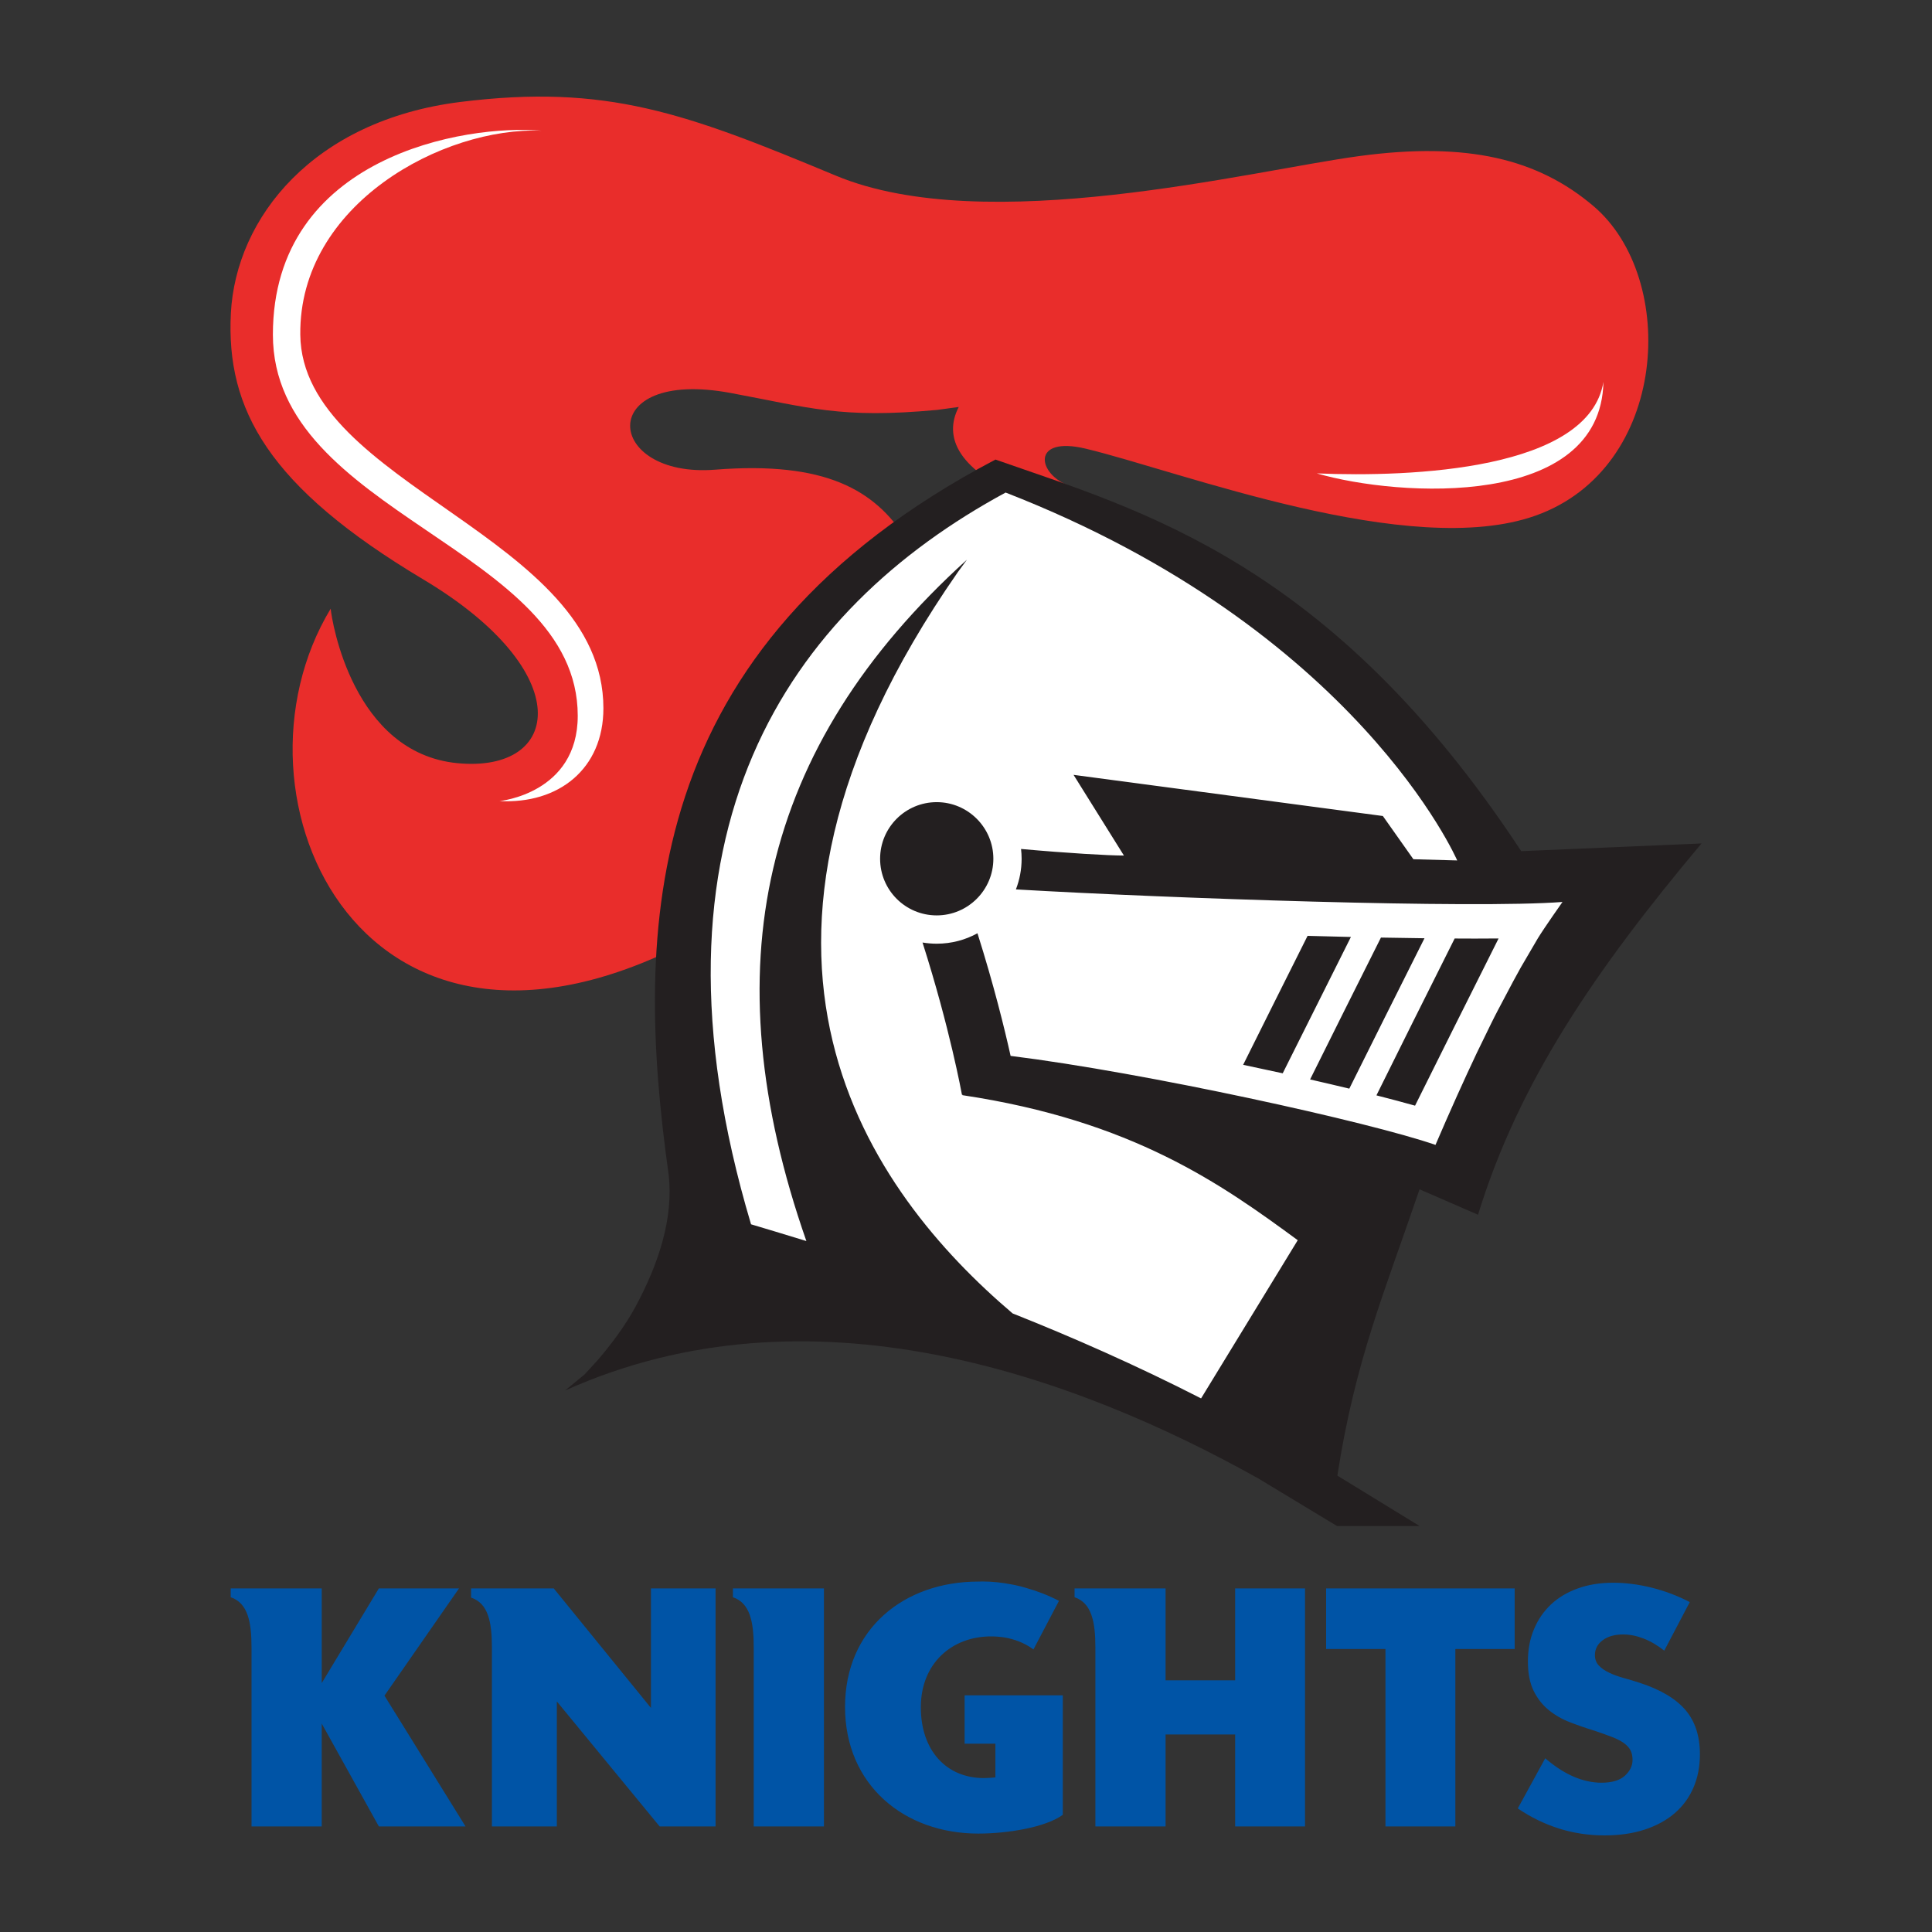 <svg clip-rule="evenodd" fill-rule="evenodd" stroke-linejoin="round" stroke-miterlimit="2" viewBox="0 0 100 100" xmlns="http://www.w3.org/2000/svg"><rect x="0" y="0" width="100" height="100" fill="#333333" stroke="none"/><g fill-rule="nonzero"><path d="m86.142 85.437c-.361-.285-.723-.495-1.084-.632s-.71-.206-1.049-.206c-.429.0-.778.098-1.049.296-.27.197-.407.455-.407.772.0.219.069.401.204.542.136.143.314.267.534.37.219.105.468.195.743.272.277.076.551.158.822.246 1.082.351 1.874.82 2.377 1.405s.754 1.35.754 2.292c0 .635-.11 1.21-.331 1.725-.22.515-.541.956-.963 1.323-.424.367-.943.652-1.558.855s-1.312.303-2.09.303c-1.614.0-3.109-.465-4.485-1.396l1.421-2.596c.497.427.988.744 1.474.953.484.207.964.312 1.438.312.541.0.944-.121 1.209-.361.266-.242.398-.515.398-.822.0-.186-.034-.347-.101-.485-.068-.136-.181-.263-.339-.378-.158-.114-.363-.222-.618-.32-.253-.099-.561-.208-.922-.329-.429-.131-.849-.276-1.261-.436-.412-.159-.778-.369-1.1-.632s-.581-.593-.779-.994c-.196-.399-.296-.906-.296-1.52.0-.613.104-1.169.314-1.667.208-.498.501-.927.88-1.282.378-.356.84-.633 1.388-.83.546-.197 1.158-.295 1.836-.295.632.0 1.292.084 1.98.253.688.171 1.348.419 1.98.749zM55.01 87.75v6.186c-.901.653-2.878.97-4.373.97-3.843.0-6.898-2.521-6.898-6.557s3.055-6.487 6.898-6.487c.005.0.011.001.017.001.065-.003.13-.006.198-.006.497.0 1.012.055 1.544.159.148.029.293.06.433.095l.011.003c.091.024.181.048.269.076.588.165 1.157.385 1.703.67l-1.32 2.514c-.5-.368-1.034-.538-1.485-.618-.237-.035-.476-.056-.711-.056-2.026.0-3.634 1.393-3.634 3.667.0 2.255 1.335 3.666 3.264 3.666.145.0.433-.018.595-.035v-1.745h-1.592V87.75zm-38.357 6.786h-3.634v-9.254c0-1.34-.193-2.31-1.077-2.609v-.458h4.711v4.9l2.957-4.9h4.149L19.9 87.767l4.196 6.769H19.61l-2.957-5.323zm25.994.0h-3.634v-9.254c0-1.34-.193-2.31-1.077-2.609v-.458h4.711zm35.752-9.184h-3.07v9.184h-3.618v-9.184H68.64v-3.137h9.759zM60.33 94.536h-3.633v-9.254c0-1.34-.193-2.31-1.078-2.609v-.458h4.711v4.759h3.601v-4.759h3.617v12.321h-3.617v-4.76H60.33zm-31.508.0h-3.361v-9.254c0-1.34-.193-2.292-1.077-2.591v-.476h4.277l5.032 6.187v-6.187h3.344v12.321h-2.894l-5.321-6.47z" fill="#0054a6"/><path d="m23.672 39.501c5.411.525 6.27-4.715-1.763-9.51-8.034-4.801-10.209-8.797-9.96-13.77.257-4.973 4.292-9.994 11.873-10.943 7.581-.945 11.659.569 19.438 3.812 7.782 3.245 21.5-.261 27.105-1.013 5.603-.754 9.247.155 12.116 2.593 4.396 3.735 3.889 13.566-2.996 16.017-6.504 2.314-18.394-2.292-23.284-3.463-2.863-.686-2.519 1.345-.802 1.944l-2.131.713c-3.703-1.493-4.457-3.248-3.643-4.816l-1.124.152c-5.001.464-6.591-.117-10.683-.877-7.068-1.313-6.534 4.423-.801 3.97 5.744-.451 8.25 1.072 9.86 3.548-9.499 8.291-10.517 20.49-10.517 20.49-17.563 9.705-25.133-7.114-19.244-16.842.056.625 1.145 7.468 6.556 7.995z" fill="#e92d2b"/><path d="m69.046 76.397v1.482c-9.548-5.158-20.84-12.514-36.607-7.586l.294-.44 3.332-4.654c-2.182-12.935-4.49-29.802 15.77-40.326 7.315 2.538 16.938 5.074 26.553 19.529l9.109-.382c-5.39 6.341-9.237 11.921-11.288 18.513l-2.951-1.269c-1.796 5.197-3.076 7.228-3.977 13.063zm-41.005-69.631c-5.079-.216-12.571 3.793-12.498 10.557.084 7.812 15.689 10.4 15.689 19.338.0 3.143-2.325 4.965-5.379 4.802.0.0 4.051-.385 4.051-4.414.0-8.714-15.779-10.409-15.779-19.728.0-9.242 9.975-10.908 13.916-10.555zm54.952 13.001c-.132 6.58-10.552 5.978-14.835 4.736 4.949.207 14.085-.182 14.835-4.736z" fill="#fff"/><path d="m78.738 44.056c-9.864-15.003-19.721-17.637-27.213-20.269-18.493 9.728-18.683 24.37-16.917 37.006.266 2.272-.536 4.651-1.704 6.822-.557 1.041-1.326 2.035-1.954 2.77l-.692.756-1.014.835c12.687-5.709 26.346-.78 35.876 4.542l4.083 2.468h4.26l.003-.006-4.244-2.602c.926-5.97 2.43-9.462 4.254-14.819l3.027 1.316c2.101-6.842 6.043-12.634 11.567-19.217zm.858 4.516-.875 1.496c-.128.231-.262.474-.395.72l-.789 1.49c-.123.236-.247.476-.365.719l-.729 1.495c-.674 1.424-1.381 2.994-2.142 4.768-3.401-1.181-15.008-3.739-21.992-4.607-.31-1.394-.866-3.662-1.715-6.347-.626.344-1.345.54-2.109.54-.251.0-.495-.022-.735-.061 1.418 4.44 2.031 7.83 2.04 7.877l.022-.005c.002.011.005.021.007.03 8.806 1.321 13.408 4.61 17.352 7.506l-5.003 8.188c-3.368-1.722-6.69-3.181-9.756-4.399-7.292-6.202-16.604-18.593-2.835-38.367l.471-.644c-10.713 9.694-13.248 21.143-8.31 35.266-1.163-.36-2.133-.647-2.864-.867-6.064-20.331 1.919-31.783 13.177-37.875 18.207 7.091 23.374 19.042 23.374 19.042l-2.268-.063-1.58-2.237-16.01-2.13 2.607 4.176c-.797.0-2.863-.118-5.325-.34.019.166.03.336.03.507.0.56-.106 1.095-.296 1.586 7.941.464 23.691 1.004 28.291.65.0.0-.919 1.302-1.278 1.886zm-4.303.005c-1.361 2.715-3.112 6.217-4.049 8.119.732.187 1.405.366 1.999.533 1.007-2.032 2.807-5.632 4.323-8.654-.388.004-.792.006-1.223.006-.339.0-.694-.002-1.05-.004zm-3.816-.048c-1.187 2.366-2.677 5.347-3.667 7.343.704.161 1.382.32 2.03.476 1.042-2.097 2.574-5.159 3.891-7.784-.729-.009-1.483-.021-2.254-.035zm-3.797-.089c-1.052 2.099-2.354 4.702-3.335 6.675.694.146 1.378.293 2.048.439 1.023-2.053 2.364-4.732 3.53-7.057-.739-.018-1.487-.036-2.243-.057zm-19.195-1.059c-1.621.0-2.931-1.311-2.931-2.931.0-1.617 1.31-2.931 2.931-2.931 1.612.0 2.931 1.314 2.931 2.931.0 1.62-1.319 2.931-2.931 2.931z" fill="#231f20"/></g></svg>